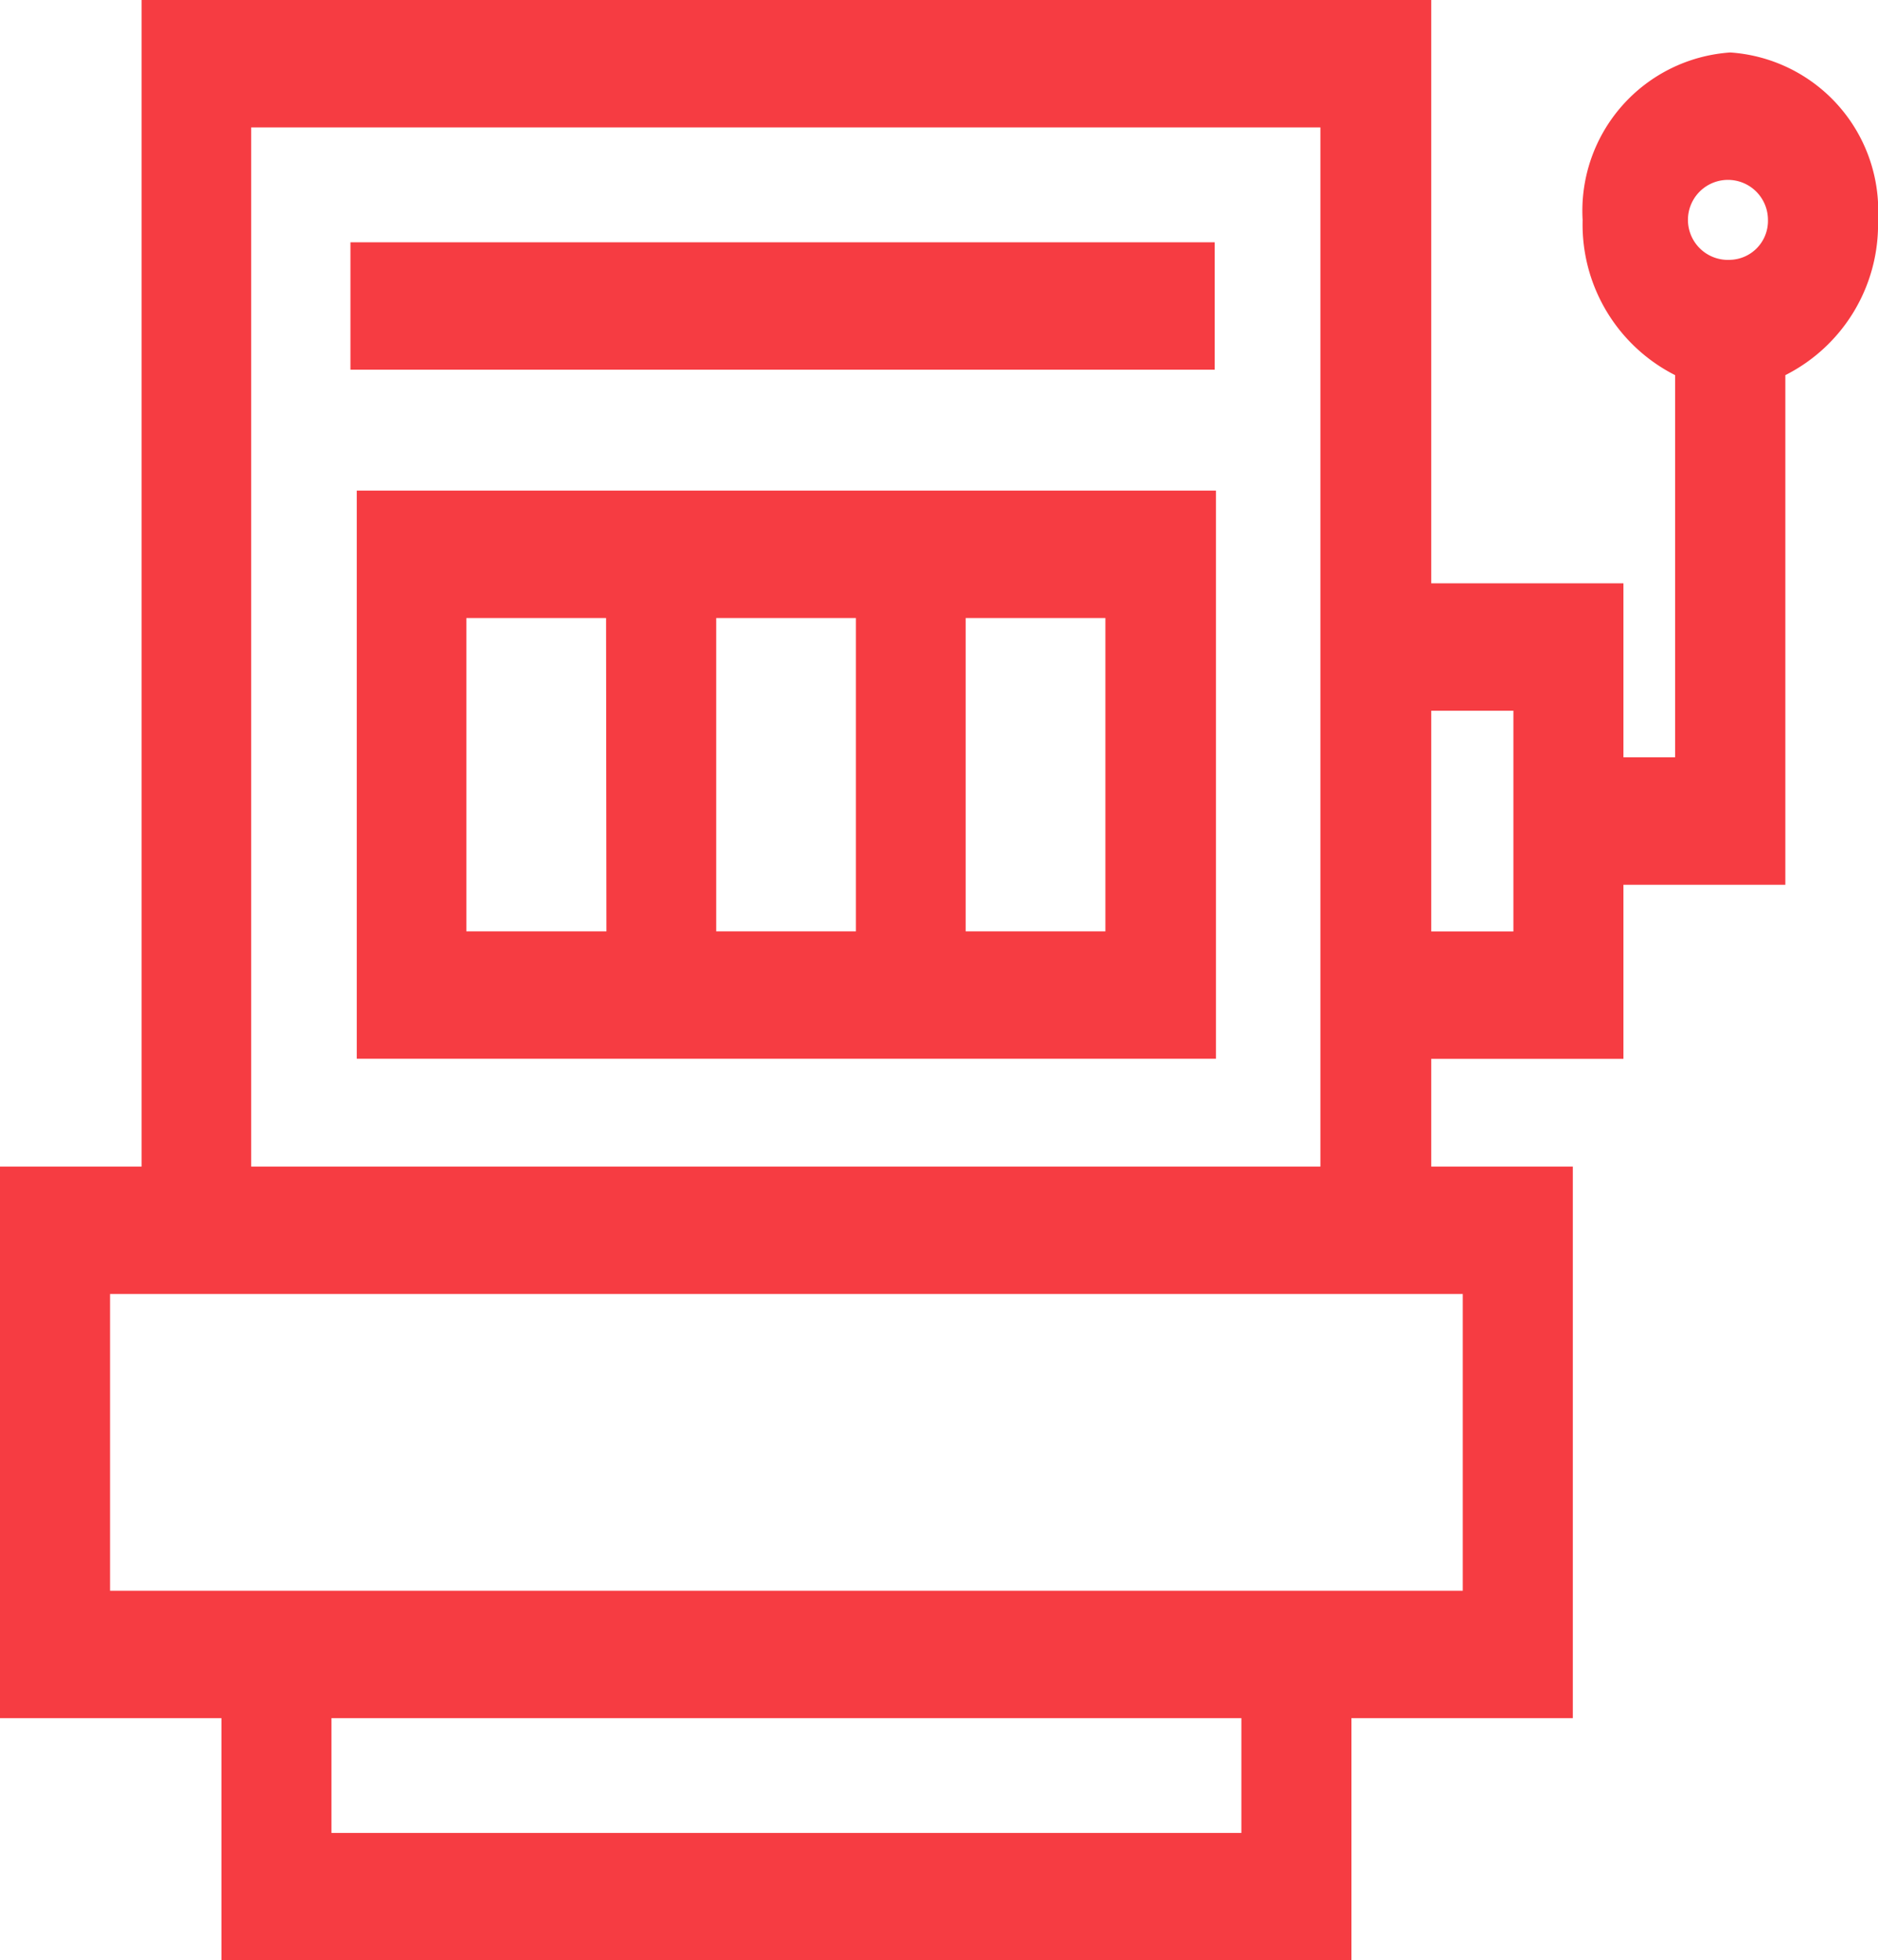 <?xml version="1.0" encoding="UTF-8"?>
<svg xmlns="http://www.w3.org/2000/svg" viewBox="631.938 13 21.077 22">
  <g transform="translate(462 184.5)">
    <path fill="#f63c42" d="M106.913,140.75H97.27v6.376h9.643V140.75Zm-6.841,4.946H98.5V142.18h1.568Zm2.8,0h-1.568V142.18h1.568Zm2.8,0h-1.568V142.18h1.568Z" transform="translate(76.672 -306.744)"></path>
    <path fill="#f63c42" d="M19.419,25.819A1.781,1.781,0,0,0,17.762,27.7,1.894,1.894,0,0,0,18.8,29.44v4.289H18.22V31.776H16.063V25.23H1.589V38.322H0v6.19H2.485V47.23H15.167V44.512h2.485v-6.19H16.063V37.113H18.22V35.159h1.817V29.44a1.894,1.894,0,0,0,1.04-1.743A1.781,1.781,0,0,0,19.419,25.819Zm-16.6.841h12V38.322h-12ZM13.932,45.8H3.72V44.512H13.932Zm2.485-6.048v3.33H1.235v-3.33Zm.568-4.069h-.922V33.206h.922Zm2.434-7.537a.449.449,0,1,1,.423-.449A.437.437,0,0,1,19.419,28.146Z" transform="translate(169.938 -196.73)"></path>
    <rect fill="#f63c42" width="9.7" height="1.43" transform="translate(173.871 -168.781)"></rect>
  </g>
</svg>